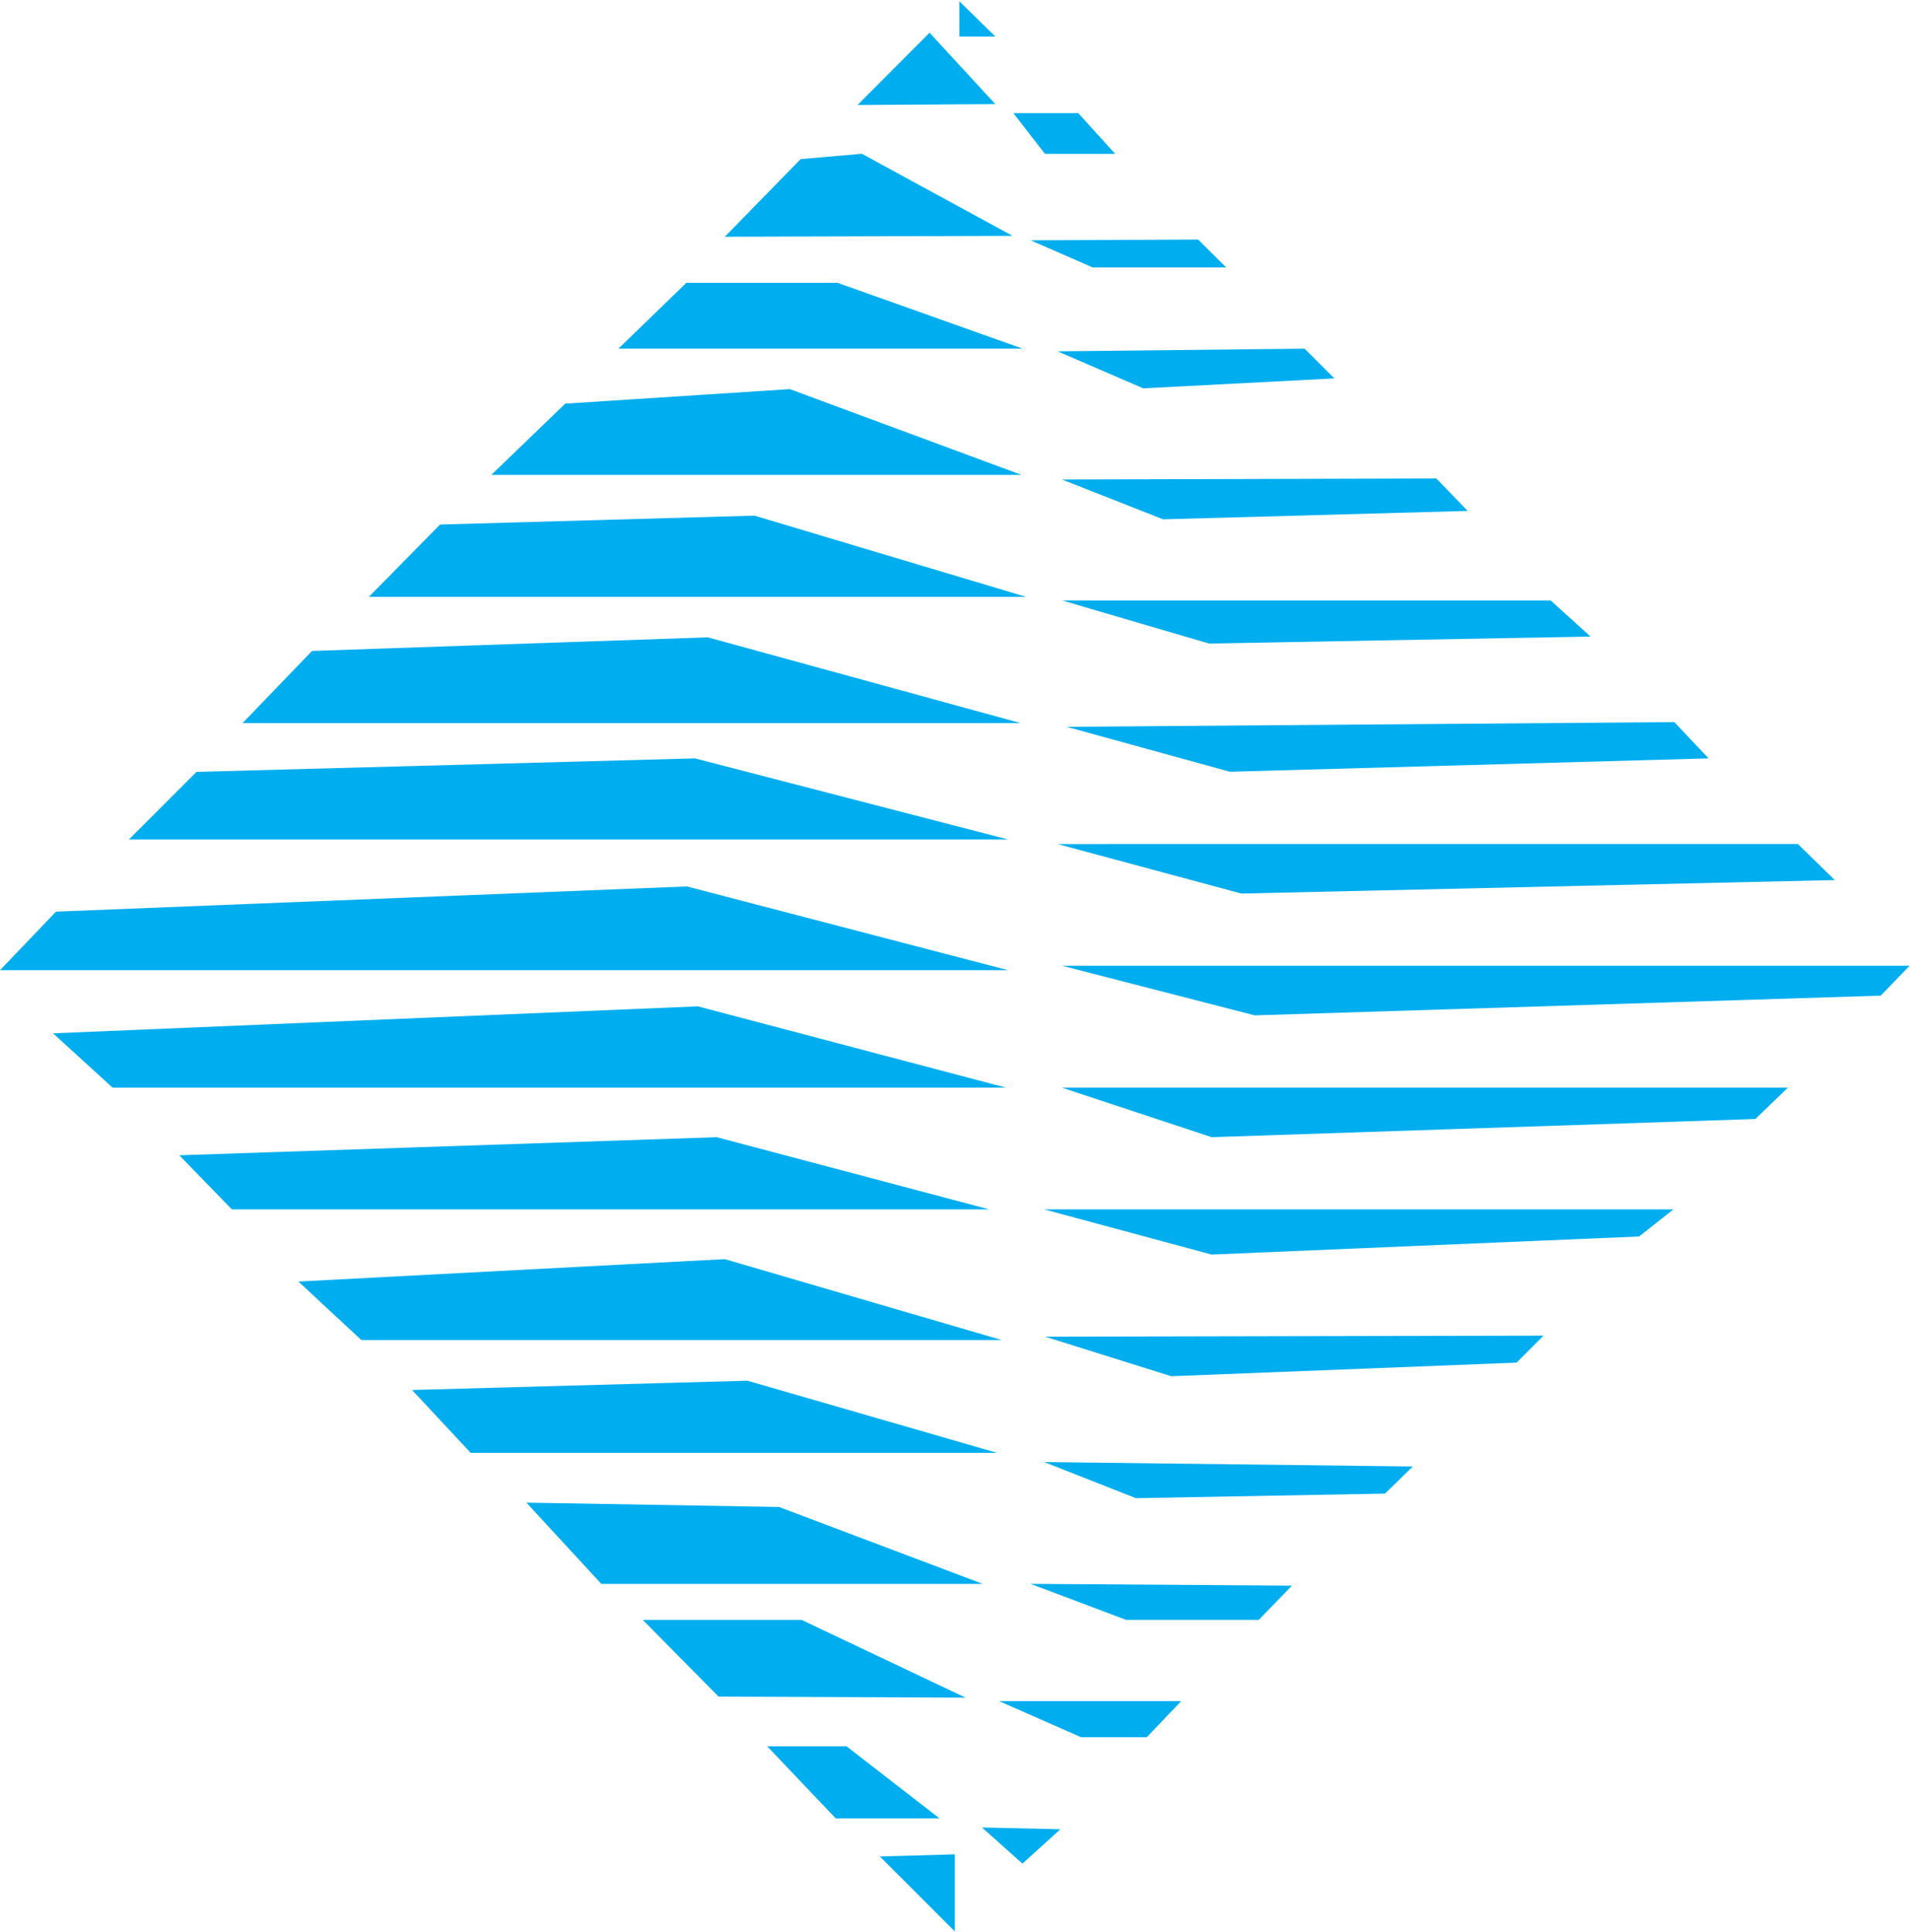 <svg version="1.2" xmlns="http://www.w3.org/2000/svg" viewBox="0 0 1501 1518" width="1501" height="1518">
	<title>ONEOK_Logo_-svg</title>
	<style>
		.s0 { fill: #00aeef } 
	</style>
	<g id="layer1">
		<g id="g31561">
			<path id="path31563" class="s0" d="m730.5 25.7l51.7 56.1-108.3 0.7z"/>
		</g>
		<g id="g31565">
			<path id="path31567" class="s0" d="m629.2 125l48.1-4.2 118.4 64.5-226.1 0.7z"/>
		</g>
		<g id="g31569">
			<path id="path31571" class="s0" d="m658.2 222.2l145.4 51.7h-317.6l53.4-51.7z"/>
		</g>
		<g id="g31573">
			<path id="path31575" class="s0" d="m620.7 305.7l182.1 67.4h-416.7l58.1-56z"/>
		</g>
		<g id="g31577">
			<path id="path31579" class="s0" d="m592.9 405.1l213.4 63.8h-516.4l55.9-56.8z"/>
		</g>
		<g id="g31581">
			<path id="path31583" class="s0" d="m556.2 500.7l245.9 67.4h-611.5l54.6-56.7z"/>
		</g>
		<g id="g31585">
			<path id="path31587" class="s0" d="m546.1 595.8l246.1 63.7h-690.9l53.1-53.1z"/>
		</g>
		<g id="g31589">
			<path id="path31591" class="s0" d="m539.8 696.4l252.4 65.8h-792.2l44-46z"/>
		</g>
		<g id="g31593">
			<path id="path31595" class="s0" d="m548.4 790.6l242.3 63.9h-702.2l-46.8-42.7z"/>
		</g>
		<g id="g31597">
			<path id="path31599" class="s0" d="m563.3 893.4l214 56.7h-595.1l-41.3-42.5z"/>
		</g>
		<g id="g31601">
			<path id="path31603" class="s0" d="m569.6 989.2l217.7 63.6h-503.3l-49.5-46z"/>
		</g>
		<g id="g31605">
			<path id="path31607" class="s0" d="m587.3 1084.7l196.3 56.7h-413.7l-46.1-49.4z"/>
		</g>
		<g id="g31609">
			<path id="path31611" class="s0" d="m612.2 1183.9l160 60.4h-299.7l-58.8-63.8z"/>
		</g>
		<g id="g31613">
			<path id="path31615" class="s0" d="m629.9 1272.6l128.9 61.1-194.1-0.8-59.6-60.3z"/>
		</g>
		<g id="g31617">
			<path id="path31619" class="s0" d="m665.2 1371.9l73.2 56.7h-81.6l-53.9-56.7z"/>
		</g>
		<g id="g31621">
			<path id="path31623" class="s0" d="m750.3 1456.8v60.5l-58.8-58.8z"/>
		</g>
		<g id="g31625">
			<path id="path31627" class="s0" d="m753.9 1l28.3 27.7h-28.3z"/>
		</g>
		<g id="g31629">
			<path id="path31631" class="s0" d="m847.4 88.9l29 32h-55.2l-24.8-32z"/>
		</g>
		<g id="g31633">
			<path id="path31635" class="s0" d="m941.6 188.2l22 21.9h-104.9l-48.8-21.3z"/>
		</g>
		<g id="g31637">
			<path id="path31639" class="s0" d="m1025.2 273.9l23.4 23.4-150.2 7.8-67.3-29.1z"/>
		</g>
		<g id="g31641">
			<path id="path31643" class="s0" d="m1128.8 375.9l24.6 25.5-239.4 6.6-79.4-31.3z"/>
		</g>
		<g id="g31645">
			<path id="path31647" class="s0" d="m1218.6 471.7l31.3 28.4-299.7 5.5-115.6-33.9z"/>
		</g>
		<g id="g31649">
			<path id="path31651" class="s0" d="m1315.8 567.3l26.9 28.5-376.2 10.5-128.2-35.3z"/>
		</g>
		<g id="g31653">
			<path id="path31655" class="s0" d="m1412.9 663.1l29 28.3-466.3 10.6-144.5-38.9z"/>
		</g>
		<g id="g31657">
			<path id="path31659" class="s0" d="m1500.7 758.7l-22.7 23.5-491.9 15.5-151.5-39z"/>
		</g>
		<g id="g31661">
			<path id="path31663" class="s0" d="m1405 854.5l-25.5 24.6-427.3 14.3-117.6-38.9z"/>
		</g>
		<g id="g31665">
			<path id="path31667" class="s0" d="m1315.1 950.1l-27 21.3-335.9 14.2-131.7-35.5z"/>
		</g>
		<g id="g31669">
			<path id="path31671" class="s0" d="m1213 1049.3l-21.2 21.2-271.3 10.7-99.3-31.1z"/>
		</g>
		<g id="g31673">
			<path id="path31675" class="s0" d="m1110.3 1152.1l-21.9 21.3-195.7 3.6-72.2-28.4z"/>
		</g>
		<g id="g31677">
			<path id="path31679" class="s0" d="m1015.3 1245.7l-26.1 26.9h-104.3l-75-28.3z"/>
		</g>
		<g id="g31681">
			<path id="path31683" class="s0" d="m928.3 1336.4l-27.1 28.4h-51.6l-64.5-28.4z"/>
		</g>
		<g id="g31685">
			<path id="path31687" class="s0" d="m833.3 1437.1l-29.8 27-31.8-28.4z"/>
		</g>
	</g>
</svg>